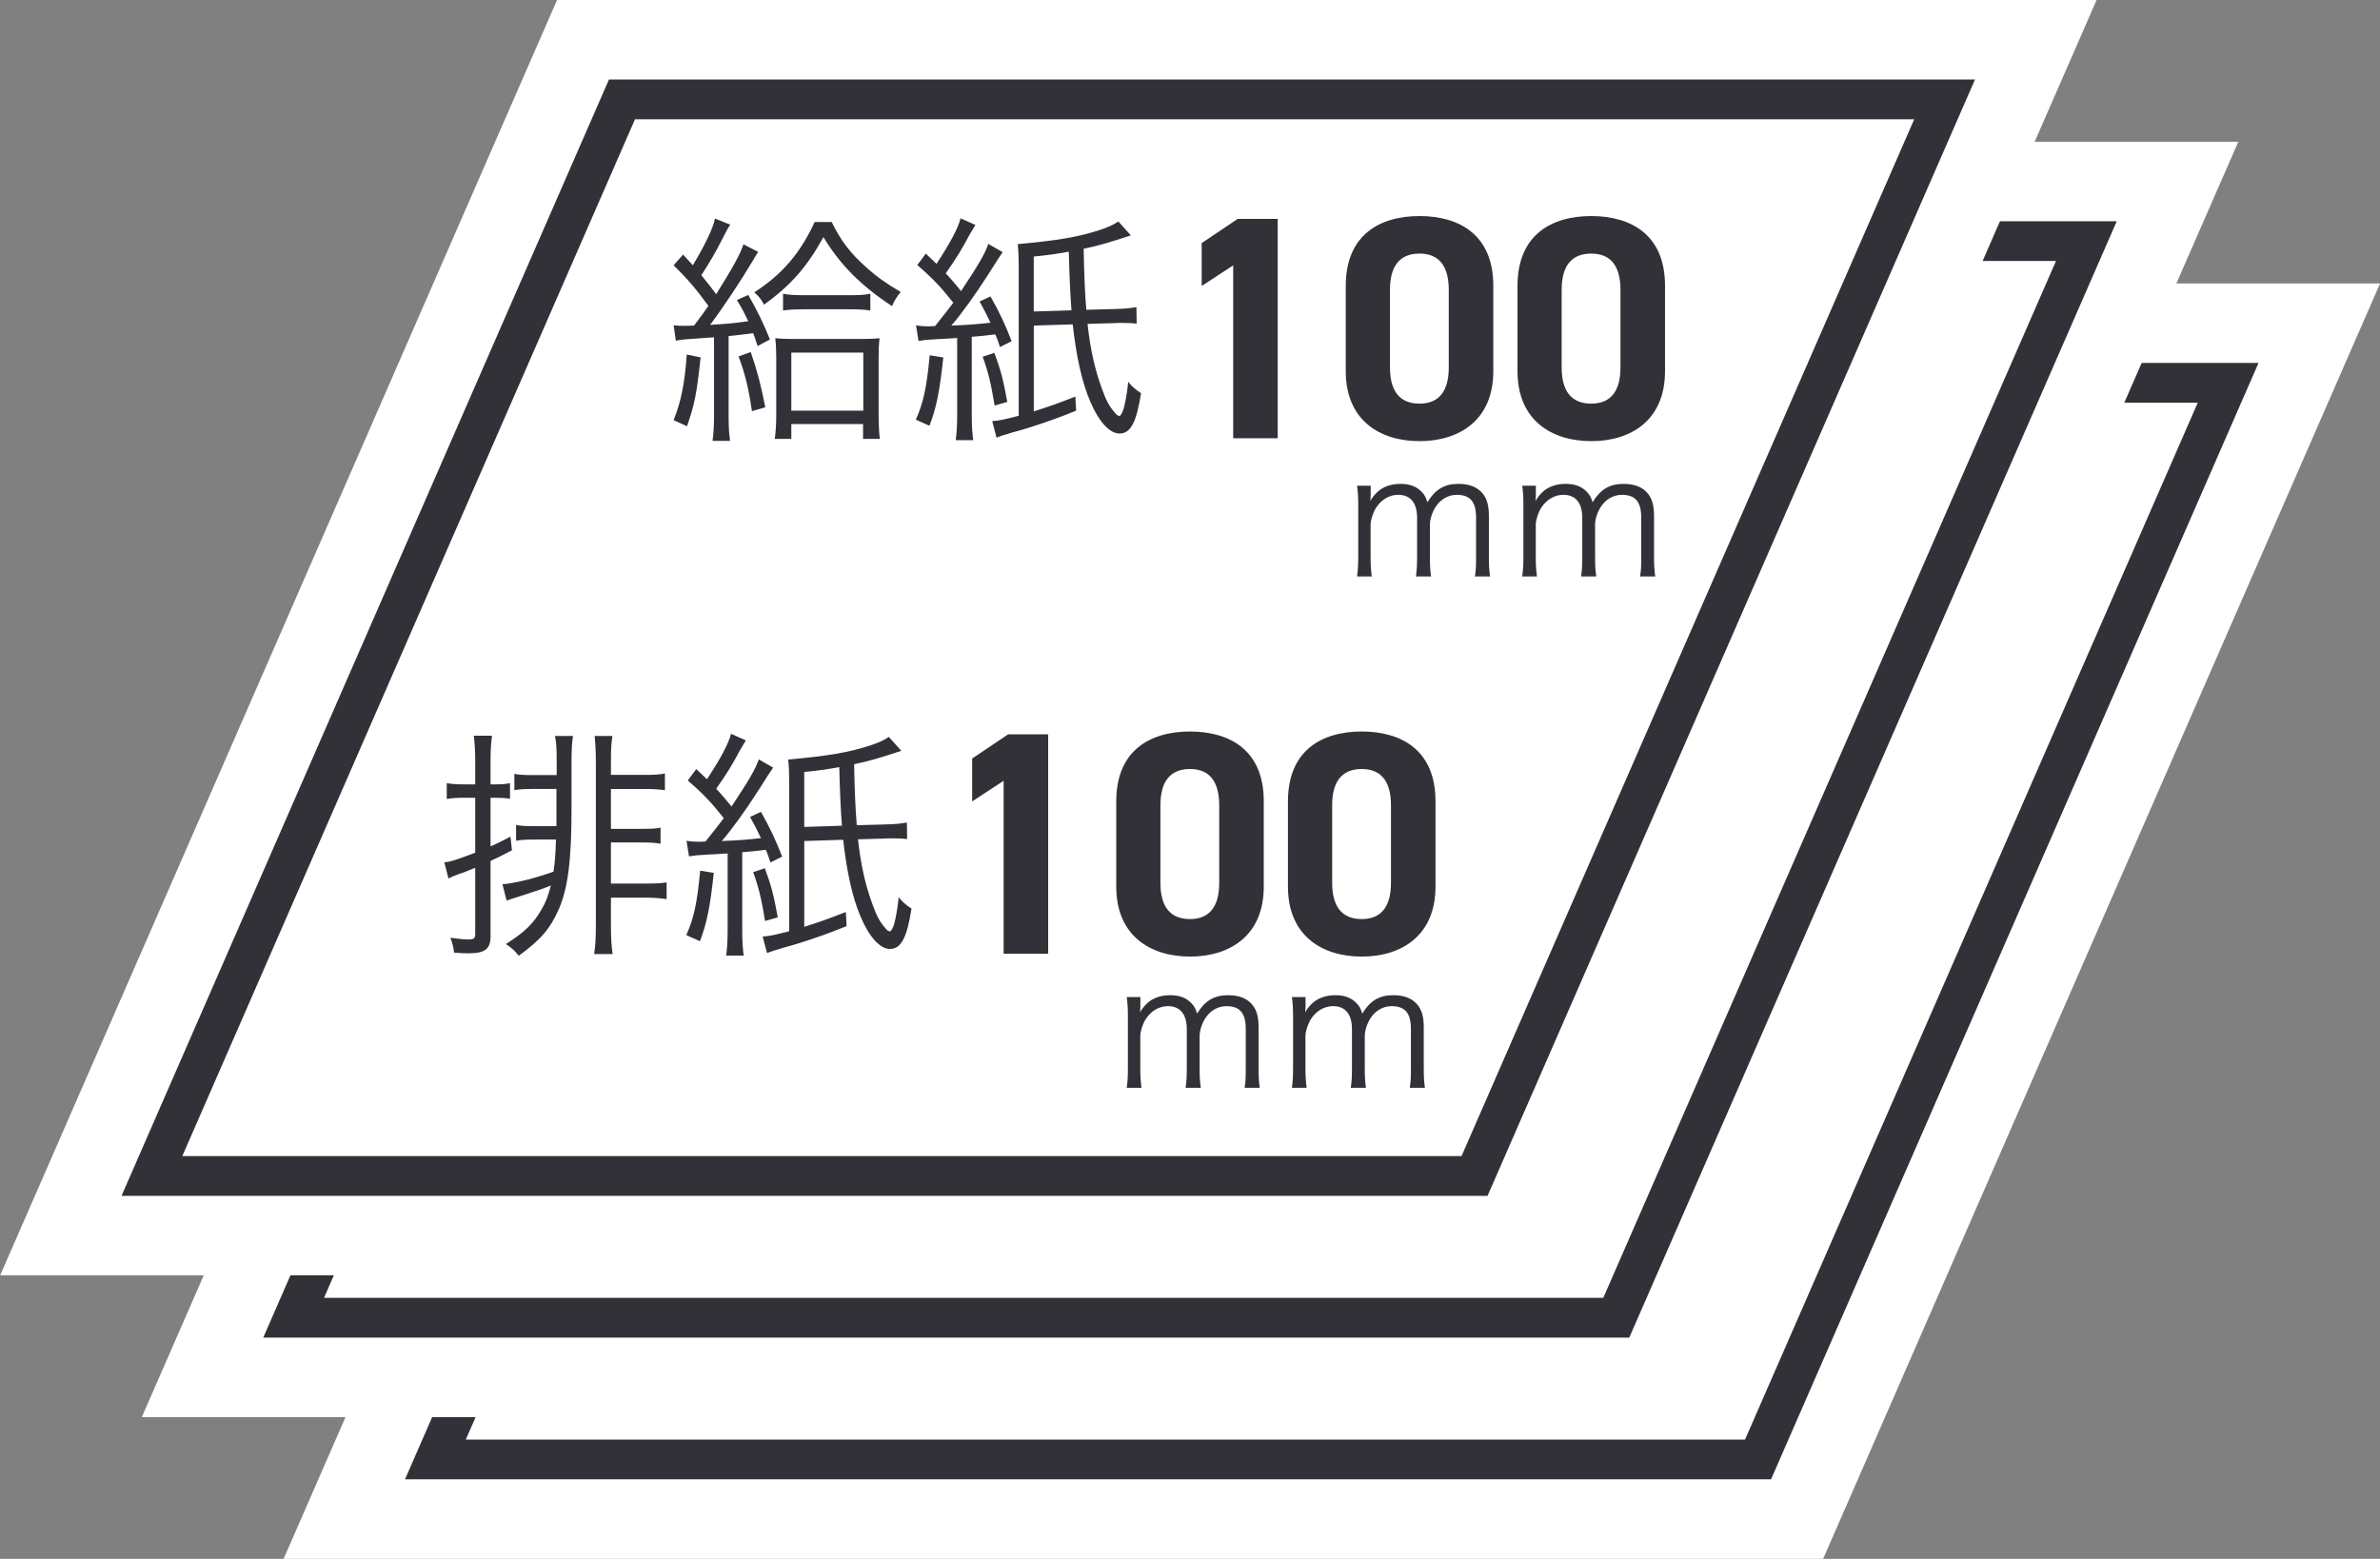 <?xml version="1.0" encoding="UTF-8"?>
<svg xmlns="http://www.w3.org/2000/svg" version="1.1" viewBox="0 0 127.229 83.352">
  <rect x="0" y="0" width="127.229" height="83.352" fill="#808080" stroke="none"/>
  <defs>
    <style>
      .cls-1 {
        isolation: isolate;
      }

      .cls-2 {
        fill: #fff;
      }

      .cls-3 {
        fill: #313137;
      }
    </style>
  </defs>
  <!-- Generator: Adobe Illustrator 28.7.1, SVG Export Plug-In . SVG Version: 1.2.0 Build 142)  -->
  <g>
    <g id="_レイヤー_1" data-name="レイヤー_1">
      <g id="_グループ_452" data-name="グループ_452">
        <path id="_パス_1588" data-name="パス_1588" class="cls-2" d="M18.403,81.226l27.915-63.944h77.663l-27.915,63.944H18.403Z"/>
        <path id="_パス_1589" data-name="パス_1589" class="cls-2" d="M120.733,19.408l-26.057,59.692H21.651l26.058-59.692h73.024ZM127.233,15.156H44.933l-1.114,2.551-26.058,59.692-2.6,5.953h82.3l1.114-2.551,26.058-59.692,2.6-5.953Z"/>
        <path id="_パス_1590" data-name="パス_1590" class="cls-2" d="M23.275,78.038l25.13-57.567h70.7l-25.13,57.567H23.275Z"/>
        <path id="_パス_1591" data-name="パス_1591" class="cls-3" d="M117.486,21.534l-24.2,55.44H24.901l24.2-55.44h68.385ZM120.734,19.408H47.71l-26.059,59.692h73.025l26.058-59.692Z"/>
        <path id="_パス_1592" data-name="パス_1592" class="cls-2" d="M10.825,73.647L38.74,9.703h77.664l-27.915,63.944H10.825Z"/>
        <path id="_パス_1593" data-name="パス_1593" class="cls-2" d="M113.156,11.83l-26.058,59.692H14.073L40.132,11.83h73.024ZM119.656,7.578H37.356l-1.114,2.551-26.061,59.692-2.6,5.953h82.3l1.114-2.551,26.058-59.692,2.603-5.953Z"/>
        <path id="_パス_1594" data-name="パス_1594" class="cls-2" d="M15.697,70.46L40.827,12.893h70.7l-25.13,57.567H15.697Z"/>
        <path id="_パス_1595" data-name="パス_1595" class="cls-3" d="M109.908,13.956l-24.2,55.44H17.321L41.521,13.956h68.387ZM113.156,11.83H40.132l-26.059,59.692h73.024l26.059-59.692Z"/>
        <path id="_パス_1596" data-name="パス_1596" class="cls-2" d="M3.248,66.071L31.163,2.127h77.664l-27.915,63.944H3.248Z"/>
        <path id="_パス_1597" data-name="パス_1597" class="cls-2" d="M105.581,4.247l-26.058,59.692H6.499L32.557,4.247h73.024ZM112.081-.005H29.781l-1.114,2.551L2.609,62.238.009,68.191h82.3l1.114-2.551L109.481,5.948,112.081-.005Z"/>
        <path id="_パス_1598" data-name="パス_1598" class="cls-2" d="M8.12,62.882L33.25,5.315h70.7l-25.13,57.567H8.12Z"/>
        <path id="_パス_1599" data-name="パス_1599" class="cls-3" d="M102.33,6.378l-24.2,55.44H9.745L33.945,6.378h68.385ZM105.578,4.252H32.554L6.495,63.944h73.025L105.578,4.252Z"/>
        <g id="_100" class="cls-1">
          <g class="cls-1">
            <path class="cls-3" d="M68.303,23.435h-2.38v-9.247l-1.683,1.104v-2.294l1.92-1.292h2.143v11.729Z"/>
            <path class="cls-3" d="M79.828,19.848c0,2.635-1.836,3.74-3.944,3.74s-3.943-1.105-3.943-3.74v-4.556c0-2.753,1.836-3.739,3.943-3.739s3.944.986,3.944,3.723v4.572ZM75.884,13.559c-1.07,0-1.58.68-1.58,1.938v4.147c0,1.258.51,1.938,1.58,1.938,1.055,0,1.564-.681,1.564-1.938v-4.147c0-1.258-.51-1.938-1.564-1.938Z"/>
            <path class="cls-3" d="M89.008,19.848c0,2.635-1.836,3.74-3.943,3.74s-3.943-1.105-3.943-3.74v-4.556c0-2.753,1.836-3.739,3.943-3.739s3.943.986,3.943,3.723v4.572ZM85.064,13.559c-1.071,0-1.581.68-1.581,1.938v4.147c0,1.258.51,1.938,1.581,1.938,1.054,0,1.563-.681,1.563-1.938v-4.147c0-1.258-.51-1.938-1.563-1.938Z"/>
          </g>
        </g>
        <g id="_給紙" data-name="給紙" class="cls-1">
          <g class="cls-1">
            <path class="cls-3" d="M36.01,17.396c.234.026.39.026.611.026.117,0,.182,0,.481-.013q.533-.702.767-1.054c-.65-.896-1.131-1.456-1.859-2.171l.507-.572c.26.286.325.364.52.572.637-1.053,1.092-2.002,1.183-2.496l.819.325q-.13.169-.494.896c-.273.547-.585,1.079-1.053,1.808.429.52.52.65.793,1.014.897-1.43,1.313-2.197,1.456-2.665l.793.403c-.078.117-.169.247-.312.507-.611,1.027-1.573,2.483-2.262,3.394.91-.053,1.209-.078,2.042-.195-.221-.455-.312-.65-.611-1.131l.611-.273c.494.871.806,1.508,1.157,2.379l-.663.352c-.104-.338-.143-.442-.234-.689-.533.078-.715.091-1.313.156v4.303c0,.572.026.897.078,1.301h-.936c.052-.403.078-.78.078-1.301v-4.237q-.468.038-1.456.104c-.221.013-.364.039-.585.078l-.117-.819ZM37.453,19.112c-.208,1.949-.325,2.521-.728,3.679l-.715-.325c.403-1.014.598-1.976.702-3.51l.741.156ZM40.131,18.826c.338.962.533,1.703.78,2.951l-.715.208c-.169-1.196-.377-2.041-.715-2.926l.65-.233ZM44.46,11.87c.494,1.015,1.014,1.69,1.872,2.444.546.494,1.066.858,1.82,1.3-.182.208-.364.494-.468.755-1.69-1.118-2.769-2.211-3.666-3.692-.871,1.586-1.729,2.561-3.172,3.614-.169-.312-.273-.43-.52-.663,1.495-.962,2.457-2.094,3.224-3.758h.91ZM42.302,23.467h-.884c.052-.364.078-.819.078-1.273v-3.081c0-.481-.013-.677-.052-1.027.26.025.533.039.923.039h3.744c.39,0,.65-.014.91-.039-.039.325-.052.546-.052,1.027v3.028c0,.533.026,1.066.065,1.326h-.897v-.793h-3.835v.793ZM41.86,15.706c.338.064.572.078,1.17.078h2.34c.598,0,.819-.014,1.157-.078v.896c-.351-.052-.65-.064-1.196-.064h-2.275c-.521,0-.871.013-1.196.064v-.896ZM42.302,21.959h3.848v-3.107h-3.848v3.107Z"/>
            <path class="cls-3" d="M50.427,19.112c-.195,1.833-.377,2.717-.741,3.652l-.728-.324c.403-.897.585-1.742.741-3.445l.728.117ZM48.971,17.396c.234.039.39.053.702.053q.078,0,.312-.014.741-.923.975-1.248c-.624-.793-1.066-1.273-1.924-2.015l.455-.611c.273.26.377.364.572.546.741-1.131,1.144-1.885,1.287-2.431l.793.351c-.091.144-.169.273-.312.521-.429.806-.676,1.209-1.274,2.066.351.377.507.572.819.949.949-1.43,1.287-2.015,1.456-2.521l.767.441q-.117.156-.806,1.248c-.676,1.054-1.417,2.08-1.937,2.679.975-.039,1.391-.078,2.093-.156-.247-.507-.312-.65-.585-1.131l.585-.273c.481.845.806,1.547,1.131,2.393l-.624.312c-.104-.325-.143-.429-.247-.676-.793.091-.806.091-1.261.13v4.199c0,.559.026.936.078,1.326h-.936c.052-.391.078-.78.078-1.339v-4.122c-.455.026-.806.053-1.131.065-.481.026-.611.039-.936.091l-.13-.832ZM53.157,18.865c.351.948.481,1.469.689,2.626l-.676.194c-.195-1.183-.338-1.78-.637-2.612l.624-.208ZM60.451,12.586c-1.144.377-1.703.546-2.522.715q.039,2.119.143,3.263l1.456-.039c.598-.013.845-.039,1.222-.104l.013.884c-.195-.026-.364-.039-.819-.039-.143,0-.286,0-.416.013l-1.391.039c.156,1.404.39,2.432.78,3.497.221.611.377.91.689,1.262.091.117.13.143.26.169.143-.169.182-.286.273-.689.091-.455.13-.702.169-1.144.195.247.39.416.689.61-.247,1.573-.559,2.158-1.157,2.158-.52,0-1.105-.637-1.56-1.716-.442-1.027-.741-2.392-.936-4.121l-2.08.065v4.589c.897-.286,1.326-.442,2.223-.793l.039.754c-.962.39-1.547.598-2.444.884q-.221.078-1.027.299-.143.053-.429.131c-.182.064-.234.077-.351.13l-.234-.885c.364-.025.624-.077,1.417-.286v-8.008c0-.481-.013-.78-.052-1.17,2.132-.195,3.224-.377,4.381-.754.468-.156.663-.247,1.001-.455l.663.741ZM57.278,16.59q-.091-1.118-.143-3.133c-.715.13-1.001.169-1.872.26v2.938l2.015-.064Z"/>
          </g>
        </g>
        <g id="_100-2" class="cls-1">
          <g class="cls-1">
            <path class="cls-3" d="M56.032,50.996h-2.38v-9.248l-1.683,1.104v-2.294l1.921-1.292h2.142v11.729Z"/>
            <path class="cls-3" d="M67.558,47.409c0,2.635-1.836,3.74-3.943,3.74s-3.943-1.105-3.943-3.74v-4.556c0-2.753,1.836-3.739,3.943-3.739s3.943.986,3.943,3.723v4.573ZM63.614,41.12c-1.071,0-1.581.68-1.581,1.938v4.147c0,1.258.51,1.938,1.581,1.938,1.054,0,1.563-.681,1.563-1.938v-4.147c0-1.258-.51-1.938-1.563-1.938Z"/>
            <path class="cls-3" d="M76.738,47.409c0,2.635-1.836,3.74-3.944,3.74s-3.943-1.105-3.943-3.74v-4.556c0-2.753,1.836-3.739,3.943-3.739s3.944.986,3.944,3.723v4.573ZM72.794,41.12c-1.07,0-1.58.68-1.58,1.938v4.147c0,1.258.51,1.938,1.58,1.938,1.055,0,1.564-.681,1.564-1.938v-4.147c0-1.258-.51-1.938-1.564-1.938Z"/>
          </g>
        </g>
        <g id="_排紙" data-name="排紙" class="cls-1">
          <g class="cls-1">
            <path class="cls-3" d="M25.404,40.693c0-.546-.026-.949-.078-1.353h.975c-.052.403-.078.78-.078,1.353v1.248h.182c.416,0,.598-.014.858-.065v.832c-.286-.039-.468-.052-.858-.052h-.182v2.599c.39-.169.559-.26,1.066-.52l.078.728c-.559.3-.754.391-1.144.572v4.03c0,.689-.299.91-1.209.91-.169,0-.507-.013-.741-.039-.039-.338-.091-.507-.195-.793.39.052.728.091.936.091.325,0,.39-.052.39-.299v-3.536c-.559.234-.572.234-.91.351-.247.092-.286.104-.52.222l-.221-.858c.338-.039.624-.13,1.651-.52v-2.938h-.598c-.364,0-.611.013-.923.064v-.845c.299.052.533.065.923.065h.598v-1.248ZM26.86,47.283c.663-.052,1.755-.325,2.73-.676.078-.56.104-.845.13-1.716h-1.131c-.455,0-.715.013-1.001.064v-.845c.286.052.52.065.988.065h1.17v-1.989h-1.235c-.468,0-.715.013-1.014.064v-.871c.286.053.52.065,1.014.065h1.248v-.65c0-.754-.013-1.053-.091-1.442h.962c-.052.351-.078.74-.078,1.403v2.47c0,2.743-.182,4.225-.676,5.382-.455,1.04-.988,1.664-2.145,2.496-.208-.26-.351-.403-.689-.624,1.027-.65,1.482-1.105,1.911-1.859.234-.39.364-.754.494-1.273-.377.156-.754.286-1.287.455q-.143.052-.806.26-.143.052-.273.091l-.221-.871ZM32.659,49.454c0,.702.026,1.145.091,1.561h-.988c.065-.455.091-.845.091-1.561v-8.722c0-.546-.026-.976-.065-1.378h.949c-.052.324-.078.676-.078,1.339v.741h1.794c.546,0,.806-.014,1.092-.078v.896c-.377-.052-.689-.064-1.079-.064h-1.807v2.131h1.599c.598,0,.806-.013,1.053-.065v.858c-.299-.052-.559-.065-1.053-.065h-1.599v2.197h1.846c.546,0,.819-.013,1.131-.064v.896c-.338-.052-.715-.078-1.131-.078h-1.846v1.456Z"/>
            <path class="cls-3" d="M38.157,46.673c-.195,1.833-.377,2.717-.741,3.652l-.728-.324c.403-.897.585-1.742.741-3.445l.728.117ZM36.701,44.956c.234.039.39.053.702.053q.078,0,.312-.014.741-.923.975-1.248c-.624-.793-1.066-1.273-1.924-2.014l.455-.611c.273.26.377.364.572.546.741-1.131,1.144-1.885,1.287-2.431l.793.351c-.091.144-.169.273-.312.521-.429.806-.676,1.209-1.274,2.066.351.377.507.572.819.949.949-1.429,1.287-2.014,1.456-2.521l.767.441q-.117.156-.806,1.248c-.676,1.053-1.417,2.08-1.937,2.678.975-.039,1.391-.078,2.093-.156-.247-.507-.312-.65-.585-1.131l.585-.273c.481.845.806,1.547,1.131,2.393l-.624.312c-.104-.325-.143-.429-.247-.676-.793.091-.806.091-1.261.13v4.199c0,.559.026.936.078,1.326h-.936c.052-.391.078-.78.078-1.339v-4.122c-.455.026-.806.053-1.131.065-.481.026-.611.039-.936.091l-.13-.832ZM40.887,46.426c.351.948.481,1.469.689,2.626l-.676.194c-.195-1.183-.338-1.78-.637-2.612l.624-.208ZM48.181,40.147c-1.144.377-1.703.546-2.522.715q.039,2.119.143,3.262l1.456-.039c.598-.013.845-.039,1.222-.104l.013.884c-.195-.026-.364-.039-.819-.039-.143,0-.286,0-.416.013l-1.391.039c.156,1.404.39,2.432.78,3.497.221.611.377.91.689,1.262.091.117.13.143.26.169.143-.169.182-.286.273-.689.091-.455.13-.702.169-1.144.195.247.39.416.689.61-.247,1.573-.559,2.158-1.157,2.158-.52,0-1.105-.637-1.56-1.716-.442-1.027-.741-2.392-.936-4.121l-2.08.065v4.589c.897-.286,1.326-.442,2.223-.793l.039.754c-.962.39-1.547.598-2.444.884q-.221.078-1.027.299-.143.053-.429.131c-.182.064-.234.077-.351.13l-.234-.885c.364-.025.624-.077,1.417-.286v-8.007c0-.481-.013-.78-.052-1.17,2.132-.195,3.224-.377,4.381-.754.468-.156.663-.247,1.001-.455l.663.741ZM45.008,44.151q-.091-1.118-.143-3.132c-.715.13-1.001.169-1.872.26v2.937l2.015-.064Z"/>
          </g>
        </g>
        <g id="_" class="cls-1">
          <g class="cls-1">
            <path class="cls-3" d="M72.545,30.825c.045-.324.063-.594.063-1.018v-2.817c0-.45-.019-.693-.063-1.018h.729v.495c0,.045-.009.153-.019.324.081-.153.162-.261.343-.45.306-.306.747-.468,1.27-.468.513,0,.891.152,1.161.459.135.144.188.252.279.522.423-.693.909-.981,1.665-.981.595,0,1.044.188,1.314.549.216.288.306.64.306,1.17v2.225c0,.449.019.692.063,1.008h-.811c.055-.333.063-.54.063-1.018v-2.124c0-.855-.315-1.225-1.035-1.225-.45,0-.874.243-1.135.657-.171.261-.297.657-.297.927v1.774c0,.449.018.702.062,1.008h-.81c.045-.324.062-.559.062-1.018v-2.124c0-.793-.359-1.225-1.008-1.225-.469,0-.9.252-1.18.685-.162.242-.297.666-.297.899v1.765c0,.414.018.657.062,1.018h-.792Z"/>
            <path class="cls-3" d="M81.374,30.825c.045-.324.063-.594.063-1.018v-2.817c0-.45-.019-.693-.063-1.018h.729v.495c0,.045-.009.153-.019.324.081-.153.162-.261.343-.45.306-.306.747-.468,1.27-.468.513,0,.891.152,1.161.459.135.144.188.252.279.522.423-.693.909-.981,1.665-.981.595,0,1.044.188,1.314.549.216.288.306.64.306,1.17v2.225c0,.449.019.692.063,1.008h-.811c.055-.333.063-.54.063-1.018v-2.124c0-.855-.315-1.225-1.035-1.225-.45,0-.874.243-1.135.657-.171.261-.297.657-.297.927v1.774c0,.449.018.702.062,1.008h-.81c.045-.324.062-.559.062-1.018v-2.124c0-.793-.359-1.225-1.008-1.225-.469,0-.9.252-1.18.685-.162.242-.297.666-.297.899v1.765c0,.414.018.657.062,1.018h-.792Z"/>
          </g>
        </g>
        <g id="_2" class="cls-1">
          <g class="cls-1">
            <path class="cls-3" d="M60.233,58.166c.045-.324.062-.594.062-1.018v-2.817c0-.45-.018-.693-.062-1.018h.729v.495c0,.045-.009.153-.018.324.081-.153.162-.261.342-.45.307-.306.747-.468,1.27-.468.514,0,.892.152,1.161.459.136.144.189.252.279.522.423-.693.909-.981,1.666-.981.594,0,1.044.188,1.314.549.216.288.306.64.306,1.17v2.225c0,.449.018.692.063,1.008h-.811c.054-.333.062-.54.062-1.018v-2.124c0-.855-.314-1.225-1.035-1.225-.45,0-.873.243-1.134.657-.171.261-.298.657-.298.927v1.774c0,.449.019.702.063,1.008h-.811c.045-.324.063-.559.063-1.018v-2.124c0-.793-.36-1.225-1.009-1.225-.468,0-.9.252-1.179.685-.162.242-.298.666-.298.899v1.765c0,.414.019.657.063,1.018h-.792Z"/>
            <path class="cls-3" d="M69.062,58.166c.045-.324.062-.594.062-1.018v-2.817c0-.45-.018-.693-.062-1.018h.729v.495c0,.045-.009.153-.018.324.081-.153.162-.261.342-.45.307-.306.747-.468,1.27-.468.514,0,.892.152,1.161.459.136.144.189.252.279.522.423-.693.909-.981,1.666-.981.594,0,1.044.188,1.314.549.216.288.306.64.306,1.17v2.225c0,.449.018.692.063,1.008h-.811c.054-.333.062-.54.062-1.018v-2.124c0-.855-.314-1.225-1.035-1.225-.45,0-.873.243-1.134.657-.171.261-.298.657-.298.927v1.774c0,.449.019.702.063,1.008h-.811c.045-.324.063-.559.063-1.018v-2.124c0-.793-.36-1.225-1.009-1.225-.468,0-.9.252-1.179.685-.162.242-.298.666-.298.899v1.765c0,.414.019.657.063,1.018h-.792Z"/>
          </g>
        </g>
      </g>
    </g>
  </g>
</svg>